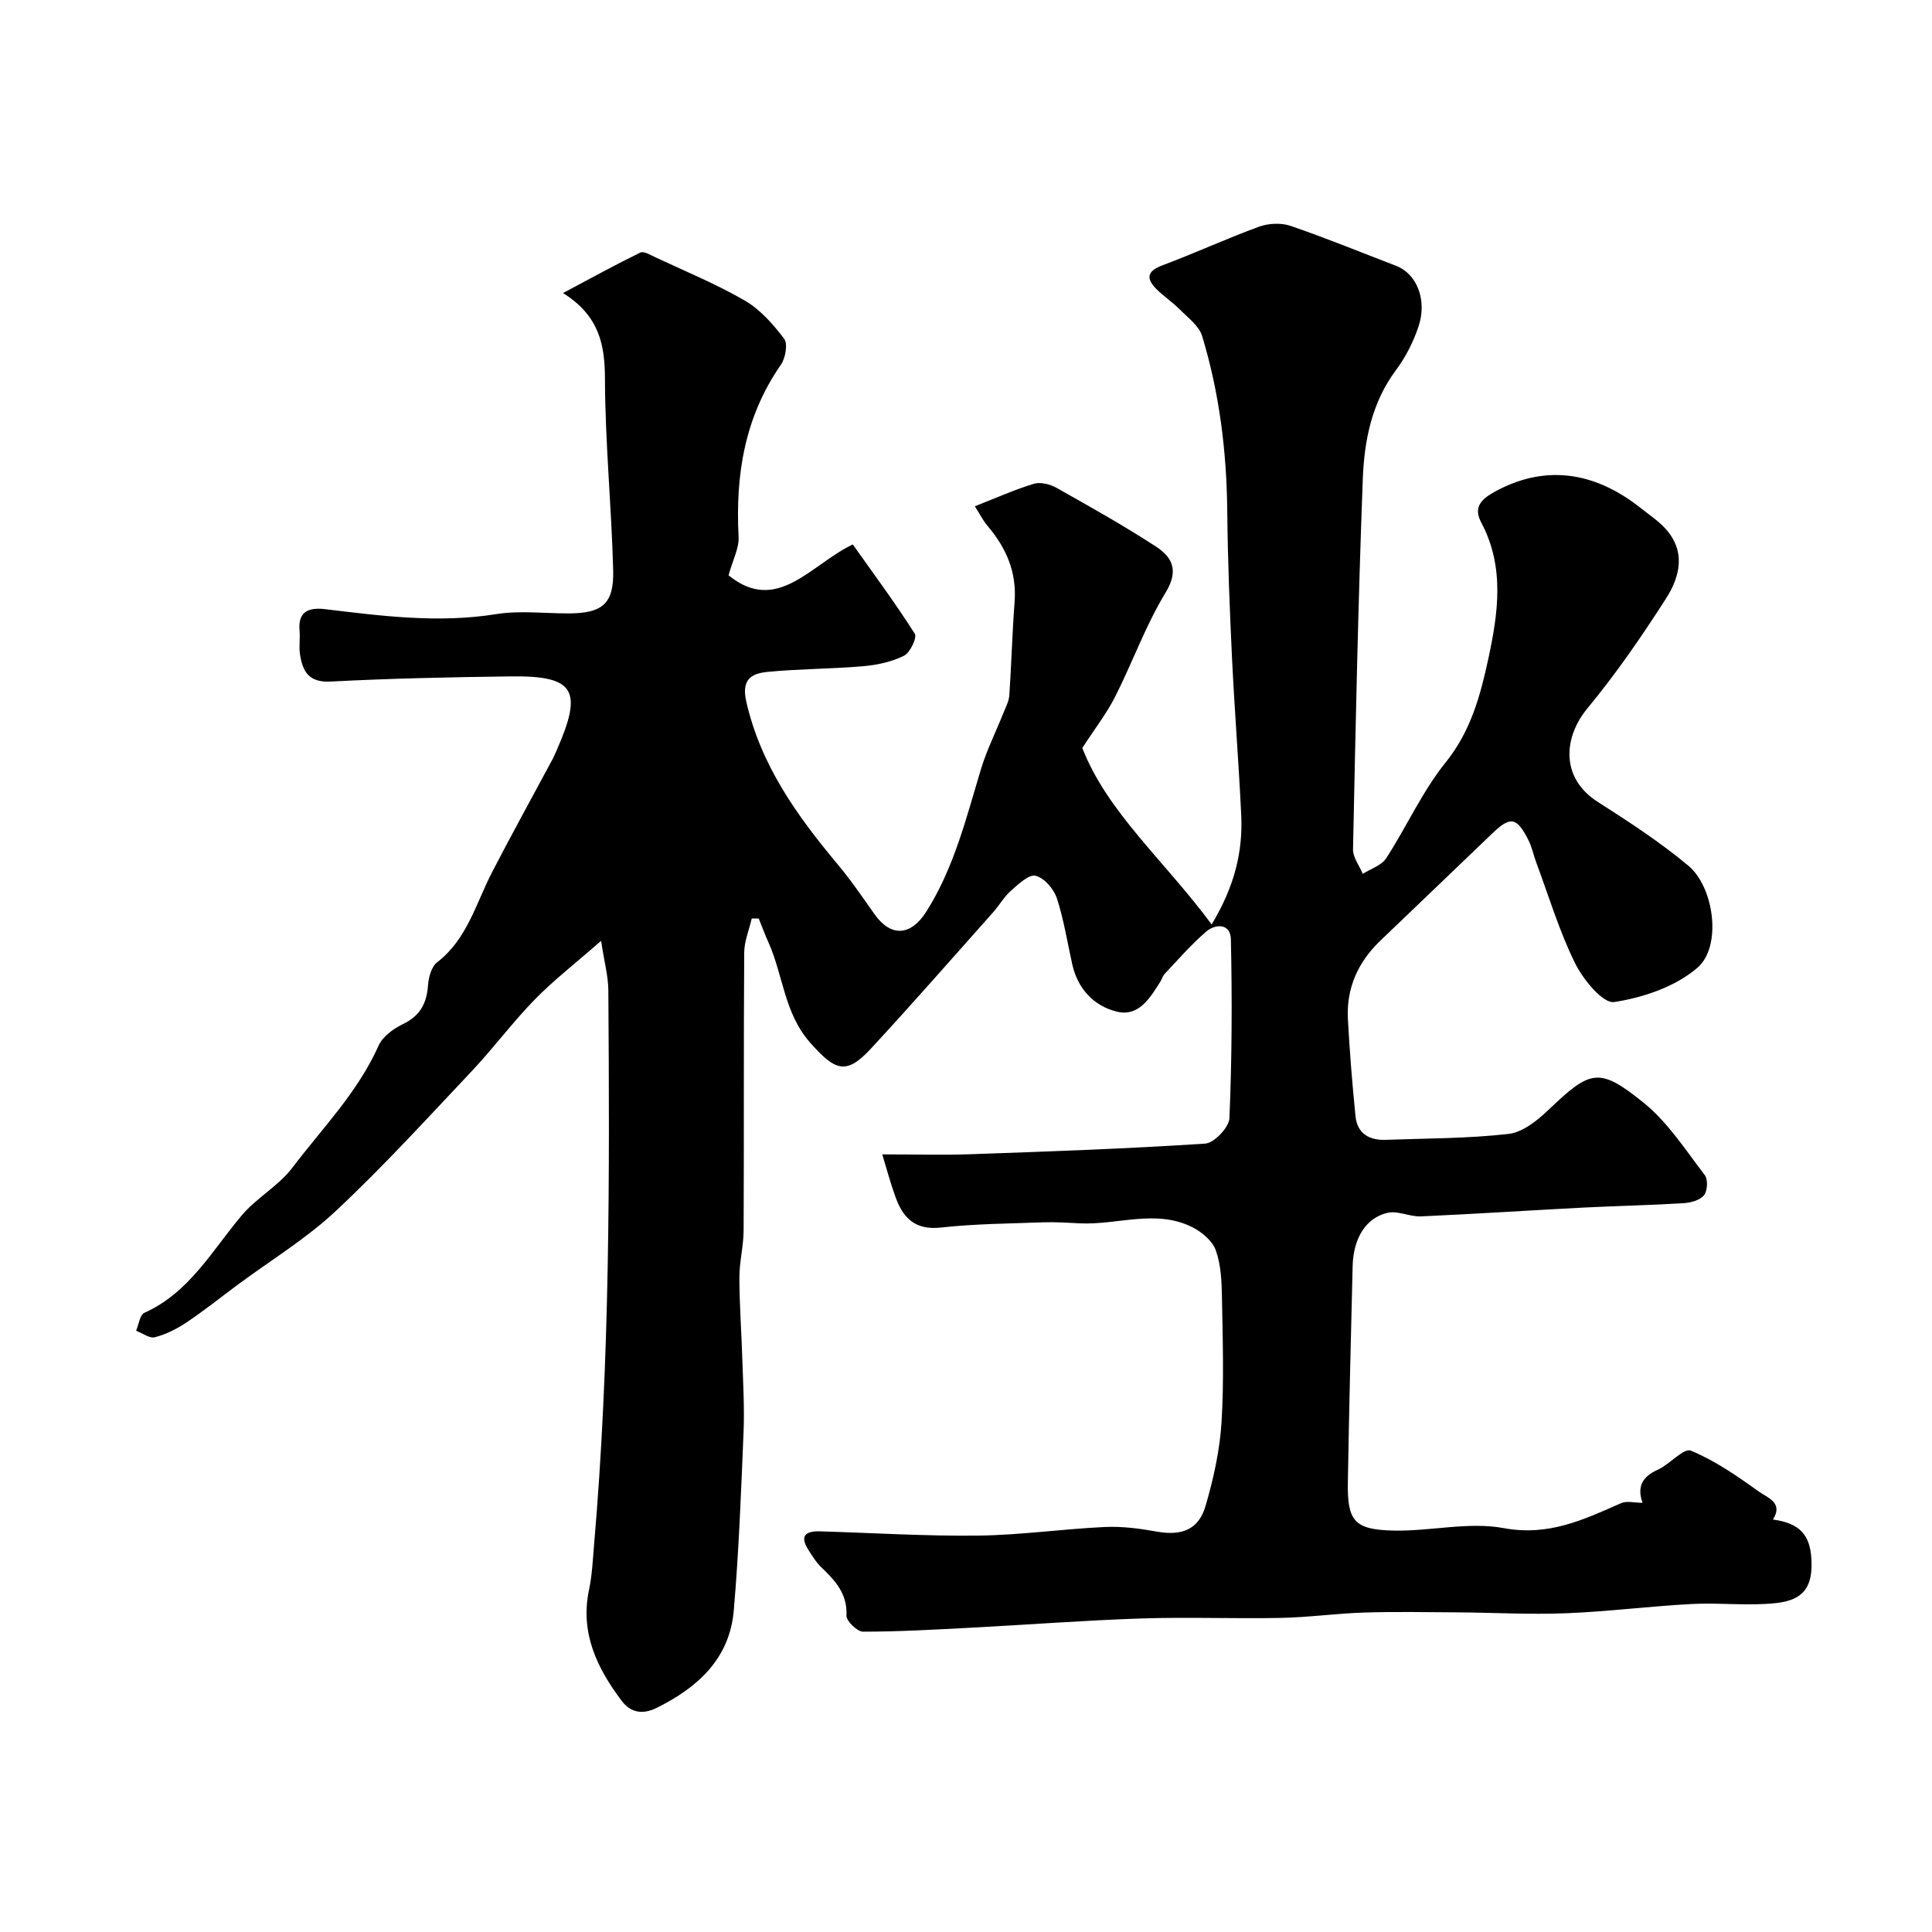 <svg enable-background="new 0 0 400 400" viewBox="0 0 400 400" xmlns="http://www.w3.org/2000/svg"><path d="m182.66 239c6.65 0 12.47.17 18.28-.03 16.2-.57 32.41-1.13 48.58-2.2 1.86-.12 4.94-3.36 5.02-5.26.52-12.33.57-24.7.3-37.04-.07-3.28-3.12-3.3-5.16-1.55-3.07 2.64-5.74 5.74-8.53 8.69-.43.45-.6 1.15-.95 1.69-2.11 3.35-4.47 7.24-8.92 6.16-4.76-1.15-8.14-4.69-9.28-9.8-1.03-4.6-1.74-9.29-3.21-13.74-.63-1.9-2.61-4.17-4.38-4.6-1.38-.34-3.55 1.72-5.07 3.06-1.45 1.28-2.45 3.06-3.75 4.53-8.39 9.42-16.69 18.92-25.26 28.18-5.14 5.56-7.38 4.63-12.52-1.13-5.49-6.16-5.64-14.07-8.75-20.94-.72-1.59-1.32-3.23-1.97-4.85-.48 0-.97-.01-1.45-.01-.54 2.36-1.55 4.72-1.56 7.09-.13 19.16-.03 38.33-.12 57.49-.02 3.26-.88 6.52-.88 9.78.01 5.64.44 11.27.61 16.91.16 4.98.46 9.98.26 14.95-.51 12.36-.97 24.74-2.03 37.06-.86 9.94-7.4 15.91-15.93 20.14-2.99 1.49-5.46.98-7.27-1.43-5.1-6.77-8.65-14.06-6.77-22.99.64-3.03.78-6.17 1.04-9.27 3.31-38.24 3.23-76.56 2.96-114.89-.02-2.84-.81-5.66-1.5-10.21-5.37 4.71-9.85 8.17-13.76 12.18-4.59 4.7-8.53 10.04-13.04 14.82-9.23 9.78-18.31 19.75-28.12 28.93-6.13 5.74-13.47 10.2-20.26 15.23-3.54 2.63-6.99 5.39-10.65 7.84-1.99 1.34-4.25 2.47-6.55 3.07-1.1.29-2.58-.85-3.89-1.35.55-1.27.77-3.28 1.7-3.7 9.34-4.19 14.01-12.89 20.18-20.19 3.06-3.63 7.59-6.07 10.44-9.82 6.23-8.21 13.57-15.65 17.87-25.29.85-1.9 3.08-3.54 5.07-4.49 3.56-1.71 4.92-4.31 5.18-8.06.12-1.64.71-3.82 1.88-4.72 6.23-4.81 8.02-12.16 11.37-18.64 4.07-7.88 8.37-15.65 12.56-23.47.31-.58.55-1.19.82-1.79 5.51-12.48 3.73-15.47-9.51-15.3-12.44.16-24.88.42-37.29 1.07-4.5.23-5.78-2.06-6.33-5.58-.26-1.63.05-3.34-.1-4.99-.38-4.1 2.11-4.8 5.28-4.42 11.77 1.42 23.48 2.94 35.41 1.03 4.88-.78 9.98-.15 14.98-.15 6.99-.01 9.44-1.95 9.26-8.93-.34-13.21-1.66-26.4-1.7-39.61-.02-7.11-1.17-13.06-8.68-17.79 6.02-3.2 10.95-5.92 16-8.38.71-.35 2.11.51 3.1.97 6.21 2.91 12.6 5.53 18.51 8.96 3.21 1.86 5.9 4.91 8.17 7.92.8 1.06.27 4.01-.68 5.38-7.51 10.81-9.43 22.85-8.75 35.66.12 2.28-1.17 4.65-2.08 7.93 10.05 8.2 17.07-2.29 25.72-6.39 4.37 6.17 8.83 12.18 12.84 18.49.51.8-.98 3.93-2.25 4.56-2.54 1.26-5.54 1.91-8.4 2.16-6.58.57-13.21.54-19.77 1.17-3.29.32-5.55 1.44-4.47 6.17 3.02 13.24 10.57 23.69 19 33.78 2.72 3.25 5.11 6.78 7.56 10.24 3.41 4.8 7.52 4.47 10.68-.5 5.78-9.1 8.27-19.37 11.33-29.49 1.21-4 3.11-7.79 4.67-11.69.48-1.2 1.14-2.43 1.22-3.68.44-6.43.6-12.87 1.09-19.3.47-6.14-1.72-11.2-5.6-15.75-.9-1.05-1.53-2.34-2.63-4.06 4.34-1.7 8.19-3.43 12.19-4.65 1.37-.42 3.35.06 4.68.81 6.96 3.91 13.94 7.83 20.63 12.18 3.37 2.2 4.79 4.94 2 9.52-4.14 6.8-6.85 14.45-10.46 21.58-1.74 3.45-4.17 6.55-6.79 10.6 5.16 13.31 17.11 23.43 26.78 36.54 4.74-7.89 6.48-15.04 6.12-22.66-.51-10.87-1.39-21.73-1.91-32.6-.48-10.09-.88-20.2-.98-30.3-.12-12.34-1.62-24.47-5.2-36.26-.64-2.12-2.93-3.8-4.63-5.51-1.49-1.51-3.32-2.7-4.82-4.21-2.25-2.26-1.94-3.75 1.29-4.95 6.71-2.51 13.23-5.53 19.96-7.98 1.96-.71 4.57-.83 6.52-.16 7.37 2.52 14.59 5.49 21.87 8.28 4.2 1.61 6.45 6.99 4.62 12.51-1.06 3.19-2.66 6.36-4.67 9.05-5.05 6.77-6.58 14.64-6.88 22.61-.96 25.52-1.49 51.06-2.02 76.6-.04 1.68 1.31 3.4 2.02 5.1 1.65-1.05 3.87-1.73 4.84-3.22 4.24-6.53 7.46-13.82 12.3-19.83 5.21-6.46 7.2-13.83 8.84-21.43 2.04-9.46 3.45-19.05-1.45-28.24-1.66-3.12-.07-4.79 2.61-6.29 10.14-5.66 20.52-4.59 30.46 3.32 1.66 1.32 3.47 2.52 4.91 4.06 4.46 4.74 3.21 10.06.25 14.66-5.02 7.82-10.32 15.54-16.24 22.69-5.02 6.06-5.59 14.45 2.11 19.37 6.45 4.12 12.92 8.33 18.78 13.23 5.36 4.48 6.96 16.7 1.91 21.09-4.53 3.93-11.22 6.21-17.28 7.13-2.31.35-6.43-4.67-8.09-8.04-3.29-6.67-5.44-13.89-8.05-20.89-.56-1.52-.88-3.15-1.6-4.58-2.45-4.83-3.74-5-7.53-1.36-7.7 7.41-15.44 14.78-23.15 22.18-4.62 4.43-7.05 9.84-6.7 16.25.36 6.72.9 13.43 1.58 20.12.36 3.54 2.85 4.97 6.22 4.85 8.49-.3 17.02-.27 25.44-1.22 2.91-.33 5.93-2.74 8.21-4.91 8.76-8.36 10.5-9.04 19.79-1.54 5 4.04 8.66 9.78 12.65 14.97.69.9.56 3.29-.17 4.18-.85 1.04-2.77 1.55-4.26 1.64-6.92.42-13.86.56-20.78.91-11.19.58-22.38 1.32-33.57 1.82-2.29.1-4.76-1.23-6.89-.74-4.52 1.02-7.1 5.32-7.24 11-.37 14.93-.74 29.86-.99 44.8-.13 8.01 1.33 9.81 9.46 9.99 7.61.17 15.5-1.87 22.81-.51 9.29 1.73 16.57-1.76 24.31-5.17 1.18-.52 2.79-.07 4.44-.07-1.18-3.22-.14-5.38 3.11-6.83 2.48-1.11 5.4-4.58 6.88-3.97 5.02 2.07 9.64 5.29 14.1 8.49 1.71 1.22 5.13 2.27 2.9 5.77 5.45.75 7.67 3.08 7.96 8.17.32 5.6-1.46 8.47-7.22 9.12-5.78.65-11.7-.11-17.54.2-8.71.46-17.39 1.58-26.1 1.92-7.51.29-15.04-.14-22.56-.19-6.39-.04-12.78-.16-19.17.04-5.76.18-11.51 1-17.27 1.11-9.66.19-19.34-.2-28.99.12-11.73.39-23.45 1.3-35.17 1.91-7.44.39-14.88.82-22.33.82-1.21 0-3.48-2.22-3.43-3.32.23-4.61-2.42-7.33-5.32-10.13-1.04-1.01-1.81-2.31-2.6-3.55-1.87-2.96-.39-3.86 2.46-3.77 10.92.32 21.84 1.01 32.76.88 8.72-.11 17.42-1.37 26.14-1.78 3.56-.17 7.22.3 10.75.94 5.18.94 8.72-.34 10.17-5.34 1.63-5.6 2.93-11.43 3.29-17.23.54-8.63.24-17.32.09-25.99-.06-3.26-.2-6.69-1.28-9.69-.7-1.95-2.91-3.79-4.89-4.78-7.55-3.77-15.49-.4-23.25-.78-2.53-.13-5.07-.3-7.6-.21-7.06.26-14.15.3-21.15 1.08-5.43.6-7.93-2.06-9.48-6.5-.95-2.62-1.66-5.28-2.68-8.65z" fill="#000001"/></svg>